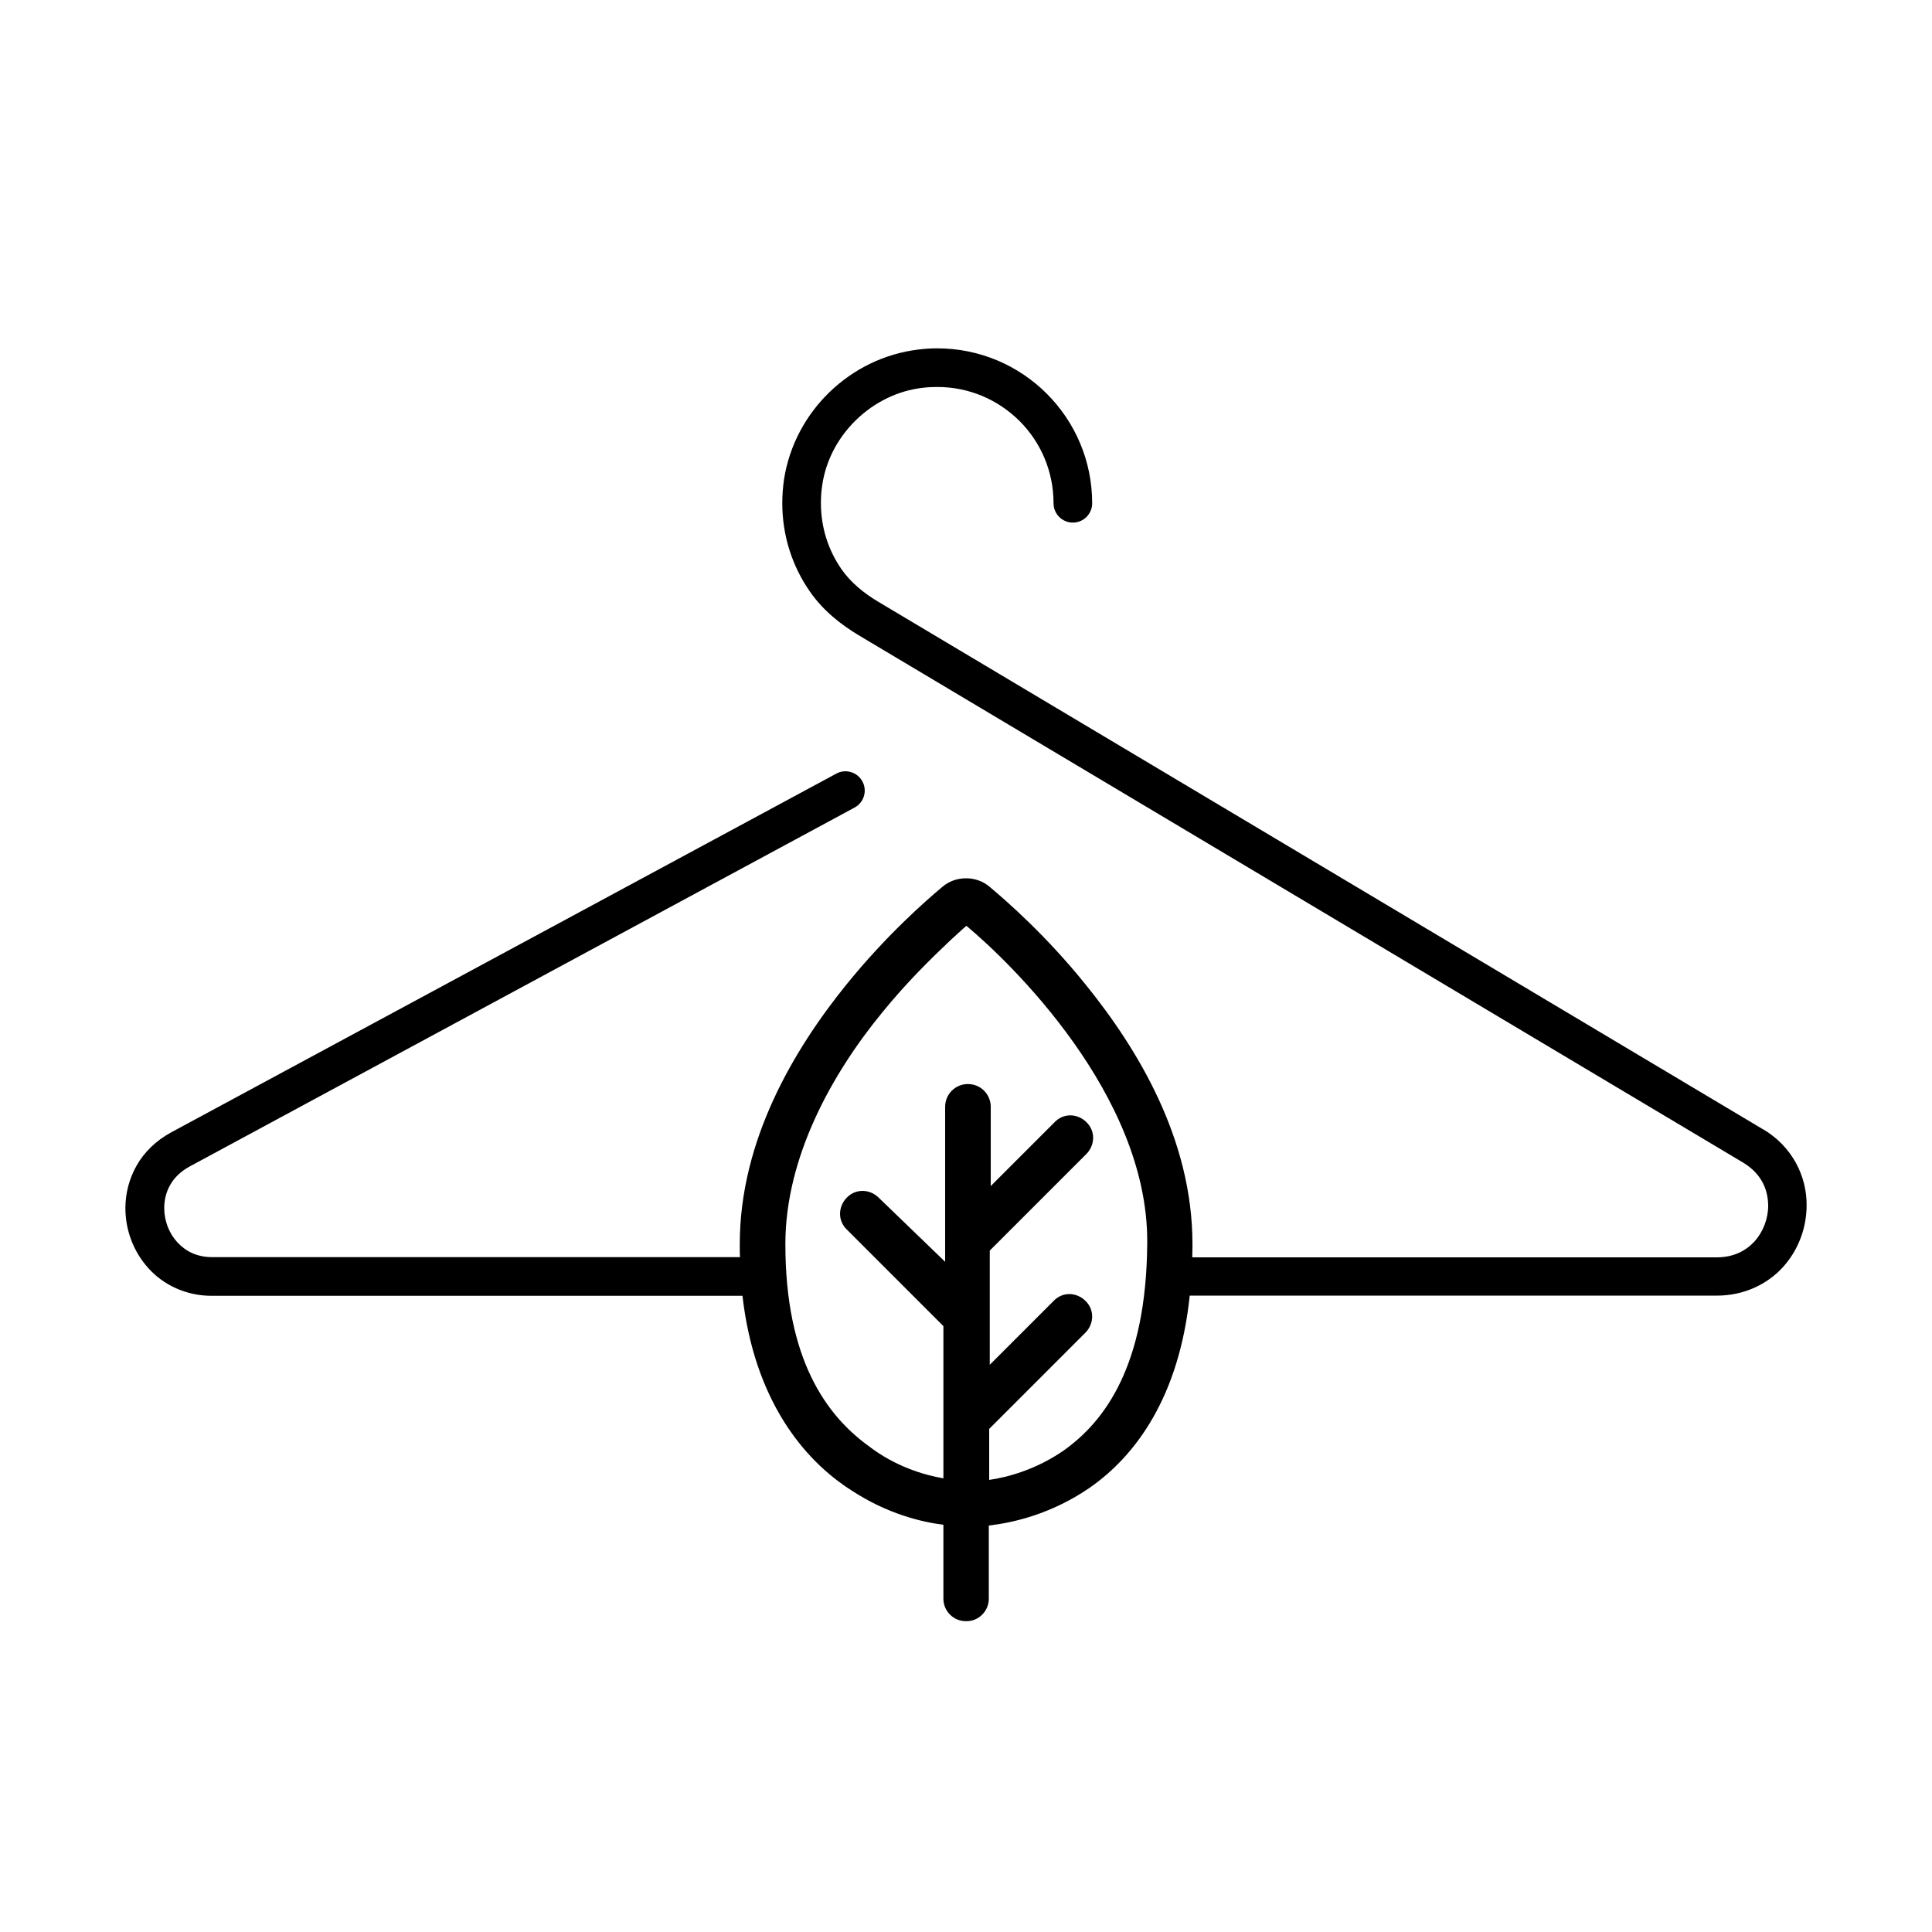 <?xml version="1.0" encoding="UTF-8"?>
<svg width="1200pt" height="1200pt" version="1.1" viewBox="0 0 1200 1200" xmlns="http://www.w3.org/2000/svg">
 <path d="m1095 701.4-549.24-327.48c-9.359-5.519-17.52-12.359-23.039-20.281-8.16-11.762-12.84-25.801-12.84-41.16 0-3.719 0.238-7.441 0.84-11.281 4.559-31.199 31.199-56.879 62.641-60.359 3-0.359 5.879-0.48 8.762-0.48 20.039 0 37.922 8.039 51.121 21.121 13.078 13.078 21.121 31.078 21.121 51.121 0 6.602 5.398 12 12 12 6.602 0 12-5.398 12-12 0-53.16-43.078-96.238-96.238-96.238-3.84 0-7.68 0.238-11.52 0.719-42.48 5.039-77.039 38.398-83.641 80.641-0.719 5.039-1.078 9.961-1.078 14.879 0 20.398 6.359 39.359 17.16 54.84 8.16 11.762 19.078 20.398 30.48 27.238l549.24 327.48c11.039 6.719 15.359 16.32 15.48 26.641 0 8.16-3.121 16.32-8.52 22.32-5.519 5.879-12.84 9.719-23.16 9.84h-326.04c0-2.039 0.121-3.961 0.121-6.121v-2.16c0-64.922-33.719-120.84-66.359-161.16-24.238-30.121-48.602-51.48-59.641-60.719-4.078-3.481-9.238-5.281-14.641-5.281-5.398 0-10.559 1.801-14.641 5.281-11.039 9.238-35.281 30.602-59.641 60.719-32.641 40.32-66.238 96.84-66.238 161.16v1.922c0 2.16 0 4.199 0.121 6.238l-327.61 0.004c-9.84 0-16.801-3.719-21.961-9.359-5.16-5.641-8.039-13.441-8.039-21.121 0-5.039 1.199-10.078 3.719-14.398 2.519-4.441 6.359-8.281 12-11.398l413.04-222.96c5.879-3.121 8.039-10.441 4.922-16.199-3.121-5.879-10.441-8.039-16.199-4.922l-413.16 222.84c-9.48 5.16-16.801 12.359-21.48 20.641-4.68 8.281-6.961 17.398-6.961 26.398 0 13.559 4.922 27 14.281 37.32 9.238 10.32 23.398 17.281 39.719 17.16h329.28c7.32 64.078 37.441 101.76 68.039 121.08 21.84 14.281 43.078 19.441 56.762 21.121v45.961c0 7.68 6.238 13.922 13.922 13.922h0.238 0.238c7.68 0 13.801-6.359 13.801-13.922v-45.48c14.762-1.68 38.52-6.961 62.398-23.281l-0.719-0.961 0.719 0.961c29.16-20.16 55.922-57.121 62.398-119.52h327.48c16.801 0 31.32-7.078 40.922-17.641 9.602-10.559 14.762-24.359 14.762-38.52 0.121-17.762-8.762-36.48-27.238-47.281zm-480.84 186.36 60-60c2.762-2.762 4.199-6.481 4.199-10.078 0-3.602-1.441-7.078-4.199-9.719-2.762-2.762-6.481-4.199-9.961-4.199-3.602 0-7.078 1.441-9.719 4.199l-39.719 39.719v-70.922l60-60c2.762-2.762 4.199-6.481 4.199-10.078 0-3.602-1.441-7.078-4.199-9.719-2.762-2.762-6.481-4.199-9.961-4.199-3.602 0-7.078 1.441-9.719 4.199l-39.719 39.719v-49.199c0-7.801-6.238-14.16-14.16-14.16-7.801 0-14.16 6.238-14.16 14.16v96.238l-41.281-39.84c-2.762-2.762-6.481-4.199-10.078-4.199-3.602 0-7.078 1.441-9.719 4.199-2.762 2.762-4.199 6.481-4.199 10.078 0 3.602 1.441 7.078 4.199 9.719l60 60v94.559c-12.238-2.16-29.879-7.32-46.559-20.16-26.039-18.961-51.602-53.52-51.602-125.4 0-54.238 29.281-106.2 60.121-143.76 15.48-19.078 30.84-33.961 42.238-44.762 4.32-3.84 7.199-6.719 10.078-9.121 27.359 22.801 112.44 104.76 112.32 195.96v1.559c-0.602 75.602-26.16 110.16-52.078 128.52-17.16 11.762-34.441 16.441-46.078 18.121v-31.559z"/>
</svg>
